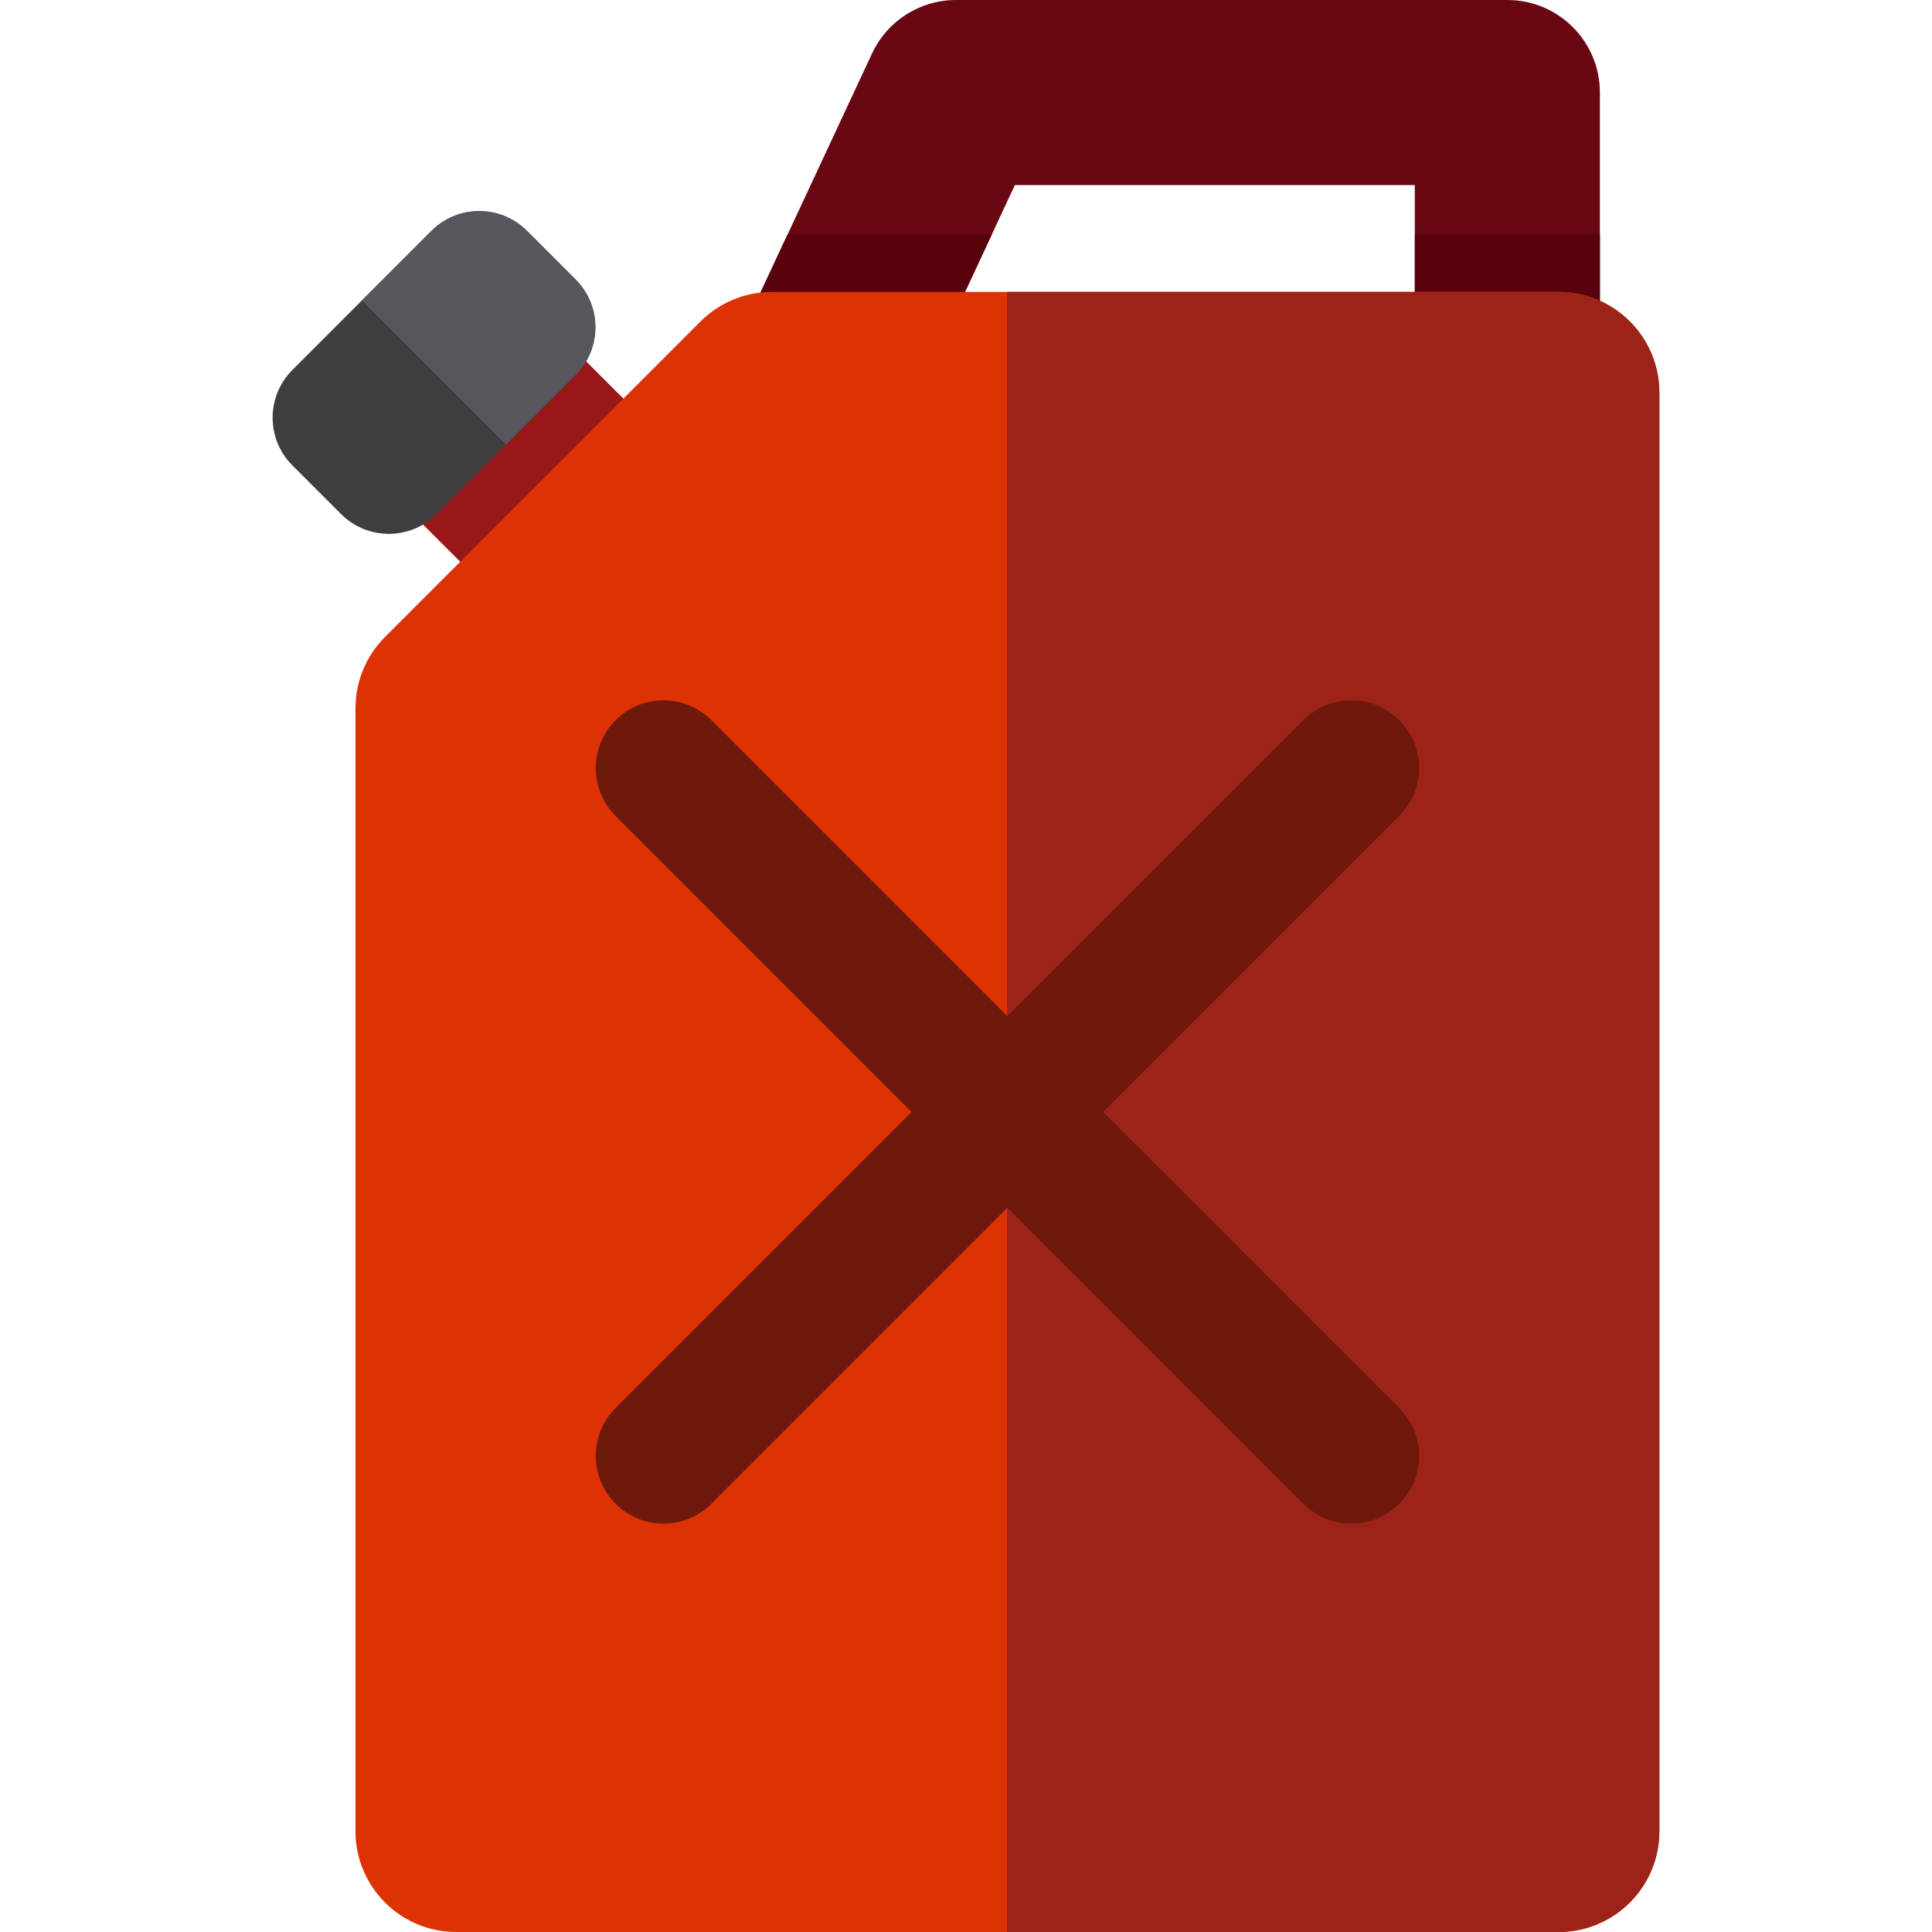 <?xml version="1.0" encoding="iso-8859-1"?>
<!-- Uploaded to: SVG Repo, www.svgrepo.com, Generator: SVG Repo Mixer Tools -->
<svg version="1.1" id="Layer_1" xmlns="http://www.w3.org/2000/svg" xmlns:xlink="http://www.w3.org/1999/xlink" 
	 viewBox="0 0 512.001 512.001" xml:space="preserve">
<path style="fill:#690812;" d="M240.587,109.836l-44.448-20.742l34.971-74.94C235.14,5.519,243.805,0,253.334,0h146.131
	c13.545,0,24.525,10.98,24.525,24.525v74.94h-49.05V49.05H268.952L240.587,109.836z"/>
<g>
	<polygon style="fill:#58020E;" points="208.727,62.118 196.138,89.094 240.587,109.836 262.854,62.118 	"/>
	<rect x="374.945" y="62.118" style="fill:#58020E;" width="49.05" height="37.35"/>
</g>
<rect x="103.506" y="90.772" transform="matrix(-0.707 0.707 -0.707 -0.707 312.178 106.25)" style="fill:#991718;" width="61.156" height="54.014"/>
<path style="fill:#DE3205;" d="M185.644,85.189l-83.617,83.617c-5.009,5.009-7.823,11.803-7.823,18.887v297.599
	c0,14.751,11.959,26.709,26.709,26.709h292.129c14.751,0,26.709-11.959,26.709-26.709V104.074c0-14.751-11.959-26.709-26.709-26.709
	H204.53C197.446,77.366,190.653,80.18,185.644,85.189z"/>
<path style="fill:#9D2217;" d="M413.043,77.366H266.887v434.635h146.154c14.751,0,26.709-11.959,26.709-26.71V104.074
	C439.752,89.324,427.794,77.366,413.043,77.366z"/>
<path style="fill:#3E3E42;" d="M152.541,99.378l-36.856,36.856c-6.988,6.988-18.317,6.988-25.305,0L77.49,123.343
	c-6.988-6.988-6.988-18.317,0-25.305l36.856-36.856c6.988-6.988,18.317-6.988,25.305,0l12.891,12.891
	C159.529,81.06,159.529,92.39,152.541,99.378z"/>
<g>
	<path style="fill:#6E190C;" d="M175.828,403.778c-4.593,0-9.185-1.751-12.688-5.257c-7.008-7.008-7.008-18.37,0-25.378
		l182.299-182.301c7.007-7.008,18.37-7.008,25.378,0c7.008,7.008,7.008,18.37,0,25.378L188.517,398.522
		C185.013,402.026,180.42,403.778,175.828,403.778z"/>
	<path style="fill:#6E190C;" d="M358.128,403.778c-4.593,0-9.184-1.751-12.688-5.257L163.139,216.222
		c-7.008-7.008-7.008-18.37,0-25.378c7.007-7.008,18.37-7.008,25.378,0l182.299,182.301c7.008,7.008,7.008,18.37,0,25.378
		C367.314,402.025,362.72,403.778,358.128,403.778z"/>
</g>
<path style="fill:#57565C;" d="M95.918,79.61l38.196,38.196l18.428-18.428c6.988-6.988,6.988-18.317,0-25.305l-12.891-12.891
	c-6.988-6.988-18.317-6.988-25.305,0L95.918,79.61z"/>
</svg>